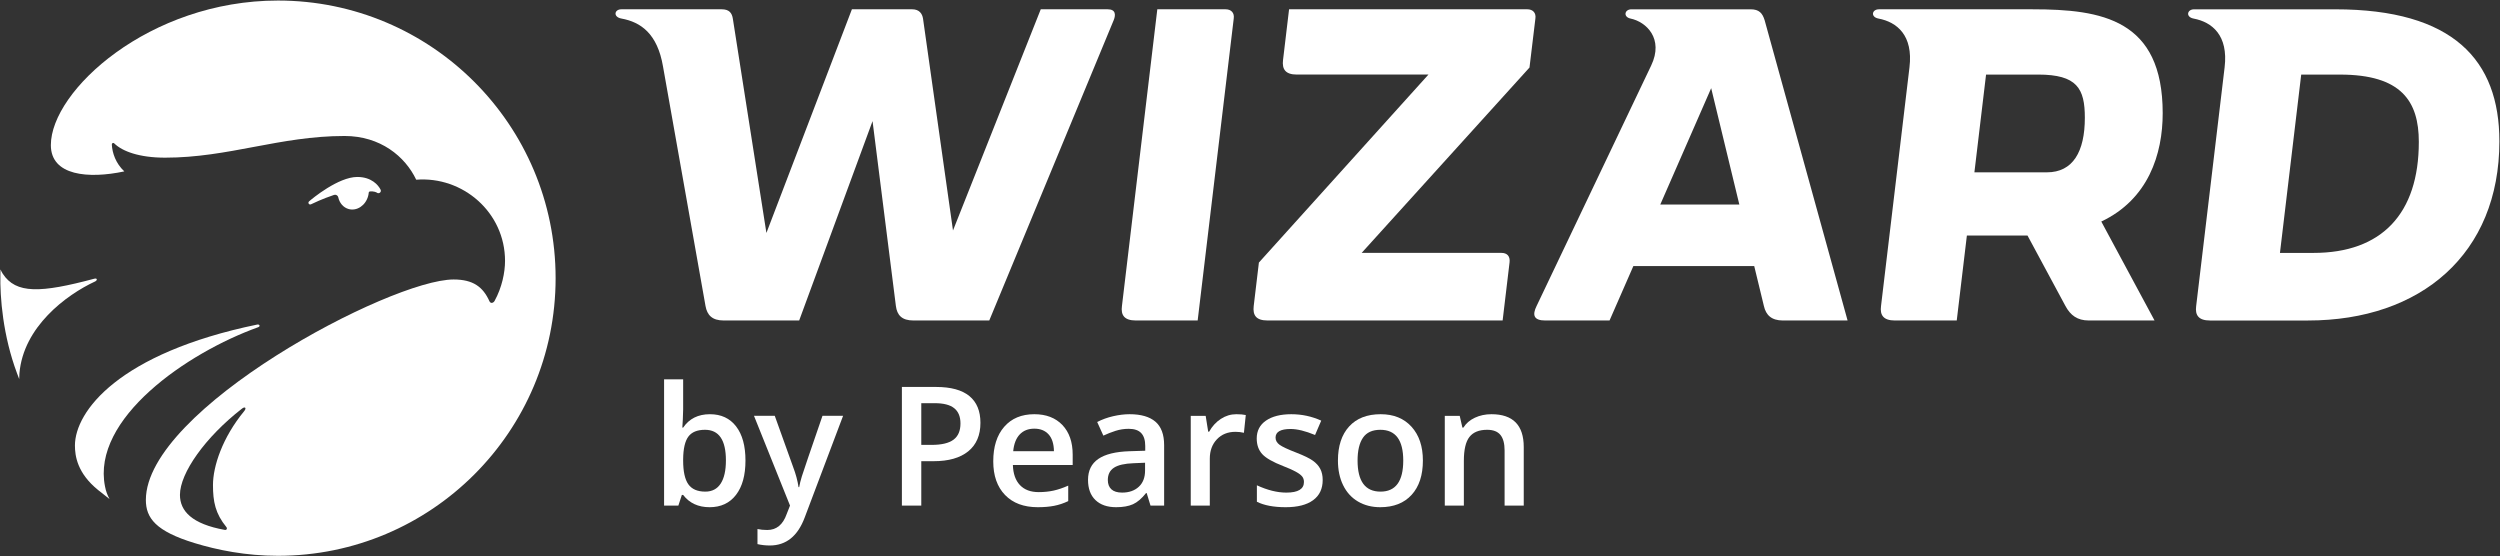 <?xml version="1.0" encoding="UTF-8" standalone="no"?> <svg xmlns="http://www.w3.org/2000/svg" xmlns:xlink="http://www.w3.org/1999/xlink" xmlns:serif="http://www.serif.com/" width="100%" height="100%" viewBox="0 0 1991 443" version="1.1" xml:space="preserve" style="fill-rule:evenodd;clip-rule:evenodd;stroke-linejoin:round;stroke-miterlimit:2;"><rect x="0" y="0" width="1991" height="443" fill="#333333" stroke="none"/> <g transform="matrix(1,0,0,1,0,-1308)"> <g id="wizard-logo-white" transform="matrix(1,0,0,1,-1684.26,220.068)"> <rect x="1684.26" y="1088.19" width="1990.23" height="442.179" style="fill:none;"></rect> <clipPath id="_clip1"> <rect x="1684.26" y="1088.19" width="1990.23" height="442.179"></rect> </clipPath> <g clip-path="url(#_clip1)"> <g transform="matrix(4.167,0,0,4.167,2566.48,1343.16)"> <path d="M0,-59.474L-12.806,-59.474L-29.579,-17.201L-35.306,-57.681C-35.449,-58.628 -36.018,-59.474 -37.37,-59.474L-48.9,-59.474L-65.238,-16.73L-71.655,-57.681C-71.822,-58.748 -72.332,-59.474 -73.771,-59.474L-92.961,-59.474C-94.314,-59.474 -94.578,-58 -92.949,-57.705C-89.246,-57.033 -86.065,-54.813 -85.001,-48.546L-76.879,-2.772C-76.57,-1.032 -75.607,0 -73.415,0L-58.977,0L-44.954,-38.104L-40.493,-2.772C-40.272,-1.029 -39.352,0 -37.16,0L-22.647,0L1.15,-57.433C1.524,-58.369 1.553,-59.474 0,-59.474" style="fill:white;fill-rule:nonzero;"></path> </g> <g transform="matrix(4.167,0,0,4.167,3006.5,1187.67)"> <path d="M0,15.16L9.73,-7.084L15.112,15.16L0,15.16ZM17.259,-22.157L-5.503,-22.157C-6.857,-22.157 -7.113,-20.683 -5.682,-20.388C-2.666,-19.763 0.705,-16.539 -1.734,-11.421L-23.637,34.545C-24.499,36.29 -24.179,37.317 -21.988,37.317L-9.695,37.317L-5.141,26.912L17.955,26.912L19.803,34.545C20.197,36.291 21.259,37.317 23.45,37.317L35.799,37.317L19.951,-20.053C19.533,-21.417 18.898,-22.157 17.259,-22.157" style="fill:white;fill-rule:nonzero;"></path> </g> <g transform="matrix(4.167,0,0,4.167,3314.42,1213.33)"> <path d="M0,2.842L-13.858,2.842L-11.63,-15.841L-1.682,-15.841C5.753,-15.841 7.25,-13.189 7.25,-7.595C7.25,-1.079 4.959,2.842 0,2.842M22.129,-8.46C22.129,-26.394 10.512,-28.316 -2.752,-28.316L-32.101,-28.316C-33.455,-28.316 -33.748,-26.842 -32.192,-26.546C-28.651,-25.875 -25.538,-23.339 -26.266,-17.242L-31.703,28.386C-31.942,30.131 -31.253,31.158 -29.062,31.158L-17.233,31.158L-15.296,14.921L-3.709,14.921L3.54,28.386C4.497,30.163 5.811,31.158 8.004,31.158L20.572,31.158L10.393,12.248C19.395,7.992 22.129,-0.641 22.129,-8.46" style="fill:white;fill-rule:nonzero;"></path> </g> <g transform="matrix(4.167,0,0,4.167,3526.75,1149.18)"> <path d="M0,33.638L-6.417,33.638L-2.354,-0.443L5.066,-0.443C16.769,-0.443 20.125,4.631 20.125,12.424C20.125,26.14 13.033,33.638 0,33.638M4.152,-12.918L-22.826,-12.918C-24.179,-12.918 -24.473,-11.444 -22.917,-11.148C-19.376,-10.477 -16.264,-7.947 -16.991,-1.844L-22.428,43.784C-22.667,45.529 -21.978,46.556 -19.787,46.556L-1.039,46.556C20.513,46.556 35.522,33.83 35.522,12.309C35.522,-3.203 26.7,-12.918 4.152,-12.918" style="fill:white;fill-rule:nonzero;"></path> </g> <g transform="matrix(4.167,0,0,4.167,2907.04,1335.7)"> <path d="M0,-55.894C0.172,-57.012 -0.491,-57.684 -1.549,-57.684L-47.076,-57.684L-48.231,-47.981C-48.44,-46.234 -47.782,-45.209 -45.591,-45.209L-20.437,-45.209L-52.844,-9.278L-53.833,-0.982C-54.044,0.791 -53.384,1.79 -51.191,1.79L-6.26,1.79L-4.933,-9.338C-4.804,-10.513 -5.424,-11.128 -6.482,-11.128L-33.202,-11.128L-1.125,-46.552L0,-55.894Z" style="fill:white;fill-rule:nonzero;"></path> </g> <g transform="matrix(4.167,0,0,4.167,2660.34,1343.16)"> <path d="M0,-59.474L-13.055,-59.474L-19.813,-2.772C-20.053,-1.027 -19.364,0 -17.171,0L-5.342,0L1.549,-57.684C1.72,-58.802 1.058,-59.474 0,-59.474" style="fill:white;fill-rule:nonzero;"></path> </g> <g transform="matrix(4.167,0,0,4.167,2249.65,1464.09)"> <path d="M0,-11.106C2.139,-11.106 3.806,-10.33 5,-8.78C6.195,-7.228 6.792,-5.053 6.792,-2.25C6.792,0.561 6.187,2.751 4.978,4.317C3.768,5.883 2.087,6.667 -0.063,6.667C-2.234,6.667 -3.919,5.886 -5.118,4.325L-5.367,4.325L-6.033,6.357L-8.763,6.357L-8.763,-17.773L-5.118,-17.773L-5.118,-12.037C-5.118,-11.612 -5.14,-10.982 -5.18,-10.145C-5.222,-9.308 -5.253,-8.774 -5.273,-8.547L-5.118,-8.547C-3.96,-10.252 -2.254,-11.106 0,-11.106M-0.946,-8.128C-2.414,-8.128 -3.471,-7.696 -4.118,-6.833C-4.764,-5.969 -5.098,-4.525 -5.118,-2.5L-5.118,-2.25C-5.118,-0.161 -4.788,1.349 -4.126,2.286C-3.465,3.221 -2.383,3.689 -0.885,3.689C0.408,3.689 1.388,3.177 2.055,2.154C2.721,1.13 3.054,-0.348 3.054,-2.282C3.054,-6.18 1.721,-8.128 -0.946,-8.128" style="fill:white;fill-rule:nonzero;"></path> </g> <g transform="matrix(4.167,0,0,4.167,2284.74,1522.36)"> <path d="M0,-24.781L3.971,-24.781L7.46,-15.058C7.986,-13.674 8.338,-12.37 8.513,-11.15L8.637,-11.15C8.731,-11.719 8.901,-12.409 9.149,-13.22C9.398,-14.033 10.711,-17.886 13.088,-24.781L17.027,-24.781L9.692,-5.351C8.358,-1.783 6.136,0 3.024,0C2.216,0 1.431,-0.087 0.666,-0.263L0.666,-3.148C1.214,-3.023 1.84,-2.962 2.543,-2.962C4.301,-2.962 5.535,-3.98 6.25,-6.016L6.885,-7.629L0,-24.781Z" style="fill:white;fill-rule:nonzero;"></path> </g> <g transform="matrix(4.167,0,0,4.167,2465.08,1462.02)"> <path d="M0,-8.965C0,-6.598 -0.776,-4.782 -2.325,-3.522C-3.876,-2.26 -6.084,-1.63 -8.948,-1.63L-11.305,-1.63L-11.305,6.854L-15.011,6.854L-15.011,-15.819L-8.482,-15.819C-5.65,-15.819 -3.528,-15.239 -2.116,-14.082C-0.705,-12.924 0,-11.217 0,-8.965M-11.305,-4.747L-9.336,-4.747C-7.434,-4.747 -6.038,-5.076 -5.148,-5.739C-4.259,-6.4 -3.815,-7.435 -3.815,-8.841C-3.815,-10.143 -4.212,-11.115 -5.009,-11.756C-5.805,-12.397 -7.045,-12.717 -8.731,-12.717L-11.305,-12.717L-11.305,-4.747Z" style="fill:white;fill-rule:nonzero;"></path> </g> <g transform="matrix(4.167,0,0,4.167,2510.76,1417.81)"> <path d="M0,17.773C-2.668,17.773 -4.753,16.996 -6.258,15.439C-7.762,13.883 -8.513,11.741 -8.513,9.012C-8.513,6.209 -7.815,4.007 -6.42,2.405C-5.025,0.802 -3.107,0 -0.665,0C1.598,0 3.385,0.689 4.699,2.064C6.012,3.438 6.668,5.33 6.668,7.739L6.668,9.709L-4.761,9.709C-4.71,11.373 -4.26,12.653 -3.41,13.547C-2.564,14.441 -1.371,14.889 0.17,14.889C1.184,14.889 2.127,14.792 3.002,14.602C3.875,14.41 4.813,14.093 5.816,13.648L5.816,16.609C4.926,17.034 4.026,17.334 3.117,17.509C2.206,17.686 1.168,17.773 0,17.773M-0.665,2.762C-1.825,2.762 -2.752,3.128 -3.45,3.863C-4.148,4.597 -4.565,5.666 -4.7,7.072L3.086,7.072C3.065,5.657 2.723,4.583 2.062,3.855C1.401,3.125 0.491,2.762 -0.665,2.762" style="fill:white;fill-rule:nonzero;"></path> </g> <g transform="matrix(4.167,0,0,4.167,2600.52,1419.1)"> <path d="M0,17.153L-0.73,14.764L-0.853,14.764C-1.681,15.808 -2.512,16.52 -3.35,16.897C-4.187,17.274 -5.264,17.463 -6.575,17.463C-8.262,17.463 -9.576,17.007 -10.522,16.098C-11.469,15.189 -11.941,13.901 -11.941,12.237C-11.941,10.469 -11.285,9.135 -9.971,8.235C-8.659,7.337 -6.659,6.845 -3.971,6.762L-1.007,6.67L-1.007,5.754C-1.007,4.658 -1.265,3.839 -1.777,3.296C-2.288,2.754 -3.08,2.482 -4.157,2.482C-5.035,2.482 -5.877,2.611 -6.684,2.87C-7.492,3.128 -8.266,3.433 -9.01,3.784L-10.189,1.179C-9.26,0.695 -8.242,0.325 -7.135,0.07C-6.028,-0.183 -4.983,-0.31 -4.002,-0.31C-1.82,-0.31 -0.173,0.167 0.938,1.118C2.048,2.07 2.605,3.563 2.605,5.6L2.605,17.153L0,17.153ZM-5.428,14.671C-4.105,14.671 -3.042,14.301 -2.242,13.562C-1.44,12.824 -1.04,11.788 -1.04,10.454L-1.04,8.964L-3.242,9.057C-4.957,9.118 -6.205,9.407 -6.986,9.919C-7.768,10.43 -8.157,11.213 -8.157,12.268C-8.157,13.033 -7.93,13.625 -7.475,14.043C-7.02,14.462 -6.339,14.671 -5.428,14.671" style="fill:white;fill-rule:nonzero;"></path> </g> <g transform="matrix(4.167,0,0,4.167,2668.83,1490.58)"> <path d="M0,-17.463C0.736,-17.463 1.342,-17.411 1.816,-17.307L1.461,-13.912C0.942,-14.036 0.404,-14.097 -0.155,-14.097C-1.615,-14.097 -2.797,-13.621 -3.702,-12.67C-4.607,-11.719 -5.059,-10.483 -5.059,-8.964L-5.059,0L-8.702,0L-8.702,-17.152L-5.849,-17.152L-5.367,-14.128L-5.183,-14.128C-4.614,-15.152 -3.872,-15.964 -2.957,-16.563C-2.042,-17.161 -1.056,-17.463 0,-17.463" style="fill:white;fill-rule:nonzero;"></path> </g> <g transform="matrix(4.167,0,0,4.167,2737.65,1439.46)"> <path d="M0,7.383C0,9.057 -0.609,10.342 -1.829,11.236C-3.05,12.132 -4.796,12.578 -7.07,12.578C-9.356,12.578 -11.192,12.231 -12.576,11.538L-12.576,8.39C-10.56,9.321 -8.683,9.787 -6.947,9.787C-4.704,9.787 -3.582,9.11 -3.582,7.756C-3.582,7.32 -3.706,6.96 -3.953,6.668C-4.201,6.38 -4.611,6.08 -5.18,5.77C-5.748,5.46 -6.538,5.109 -7.553,4.715C-9.526,3.95 -10.863,3.186 -11.561,2.42C-12.259,1.654 -12.607,0.662 -12.607,-0.558C-12.607,-2.025 -12.015,-3.165 -10.831,-3.977C-9.649,-4.788 -8.038,-5.195 -6,-5.195C-3.985,-5.195 -2.078,-4.785 -0.279,-3.97L-1.458,-1.224C-3.309,-1.989 -4.864,-2.372 -6.126,-2.372C-8.048,-2.372 -9.008,-1.823 -9.008,-0.728C-9.008,-0.19 -8.758,0.265 -8.257,0.636C-7.757,1.009 -6.662,1.521 -4.977,2.171C-3.562,2.72 -2.533,3.222 -1.892,3.677C-1.251,4.131 -0.774,4.657 -0.465,5.25C-0.155,5.845 0,6.555 0,7.383" style="fill:white;fill-rule:nonzero;"></path> </g> <g transform="matrix(4.167,0,0,4.167,2817.45,1454.97)"> <path d="M0,-0.063C0,2.74 -0.719,4.926 -2.156,6.496C-3.593,8.07 -5.593,8.855 -8.157,8.855C-9.759,8.855 -11.176,8.493 -12.406,7.769C-13.636,7.045 -14.582,6.006 -15.244,4.652C-15.907,3.298 -16.236,1.726 -16.236,-0.063C-16.236,-2.843 -15.523,-5.014 -14.096,-6.575C-12.671,-8.136 -10.66,-8.918 -8.065,-8.918C-5.583,-8.918 -3.619,-8.119 -2.171,-6.521C-0.724,-4.924 0,-2.771 0,-0.063M-12.484,-0.063C-12.484,3.897 -11.021,5.877 -8.096,5.877C-5.201,5.877 -3.754,3.897 -3.754,-0.063C-3.754,-3.981 -5.212,-5.939 -8.127,-5.939C-9.657,-5.939 -10.765,-5.433 -11.454,-4.421C-12.141,-3.407 -12.484,-1.954 -12.484,-0.063" style="fill:white;fill-rule:nonzero;"></path> </g> <g transform="matrix(4.167,0,0,4.167,2897.77,1417.81)"> <path d="M0,17.463L-3.66,17.463L-3.66,6.917C-3.66,5.594 -3.927,4.606 -4.459,3.955C-4.992,3.305 -5.836,2.978 -6.995,2.978C-8.534,2.978 -9.661,3.433 -10.376,4.342C-11.089,5.253 -11.445,6.777 -11.445,8.918L-11.445,17.463L-15.091,17.463L-15.091,0.311L-12.236,0.311L-11.725,2.559L-11.538,2.559C-11.021,1.744 -10.288,1.112 -9.336,0.667C-8.384,0.223 -7.331,0 -6.173,0C-2.058,0 0,2.095 0,6.281L0,17.463Z" style="fill:white;fill-rule:nonzero;"></path> </g> <g transform="matrix(4.167,0,0,4.167,1878.75,1203.61)"> <path d="M0,50.809C-4.176,55.877 -5.97,61.363 -5.97,64.94C-5.97,68.122 -5.517,70.394 -3.41,72.972C-3.19,73.241 -3.357,73.578 -3.697,73.517C-9.992,72.393 -12.282,69.908 -12.282,66.82C-12.282,62.639 -7.444,55.792 -0.425,50.336C0.196,49.854 0.473,50.235 0,50.809M6.453,-27.657C-18.179,-27.657 -36.954,-10.404 -36.954,-0.027C-36.954,5.846 -29.765,6.453 -22.915,4.996C-24.575,3.441 -25.209,1.472 -25.303,-0.114C-25.319,-0.392 -25.053,-0.562 -24.833,-0.347C-23.295,1.158 -20.059,2.373 -15.135,2.373C-2.956,2.373 6.794,-1.77 19.18,-1.77C26.017,-1.77 30.757,2.132 32.871,6.586C41.779,5.883 49.849,12.825 49.849,22.11C49.849,24.286 49.271,27.174 47.85,29.753C47.629,30.154 47.092,30.31 46.872,29.818C45.636,27.072 43.752,25.655 40.022,25.655C27.954,25.655 -18.796,50.454 -18.796,67.787C-18.796,71.254 -16.9,73.768 -9.475,76.037C-5.153,77.357 0.314,78.466 6.453,78.466C35.758,78.466 59.515,54.71 59.515,25.404C59.515,-3.901 35.758,-27.657 6.453,-27.657" style="fill:white;fill-rule:nonzero;"></path> </g> <g transform="matrix(4.167,0,0,4.167,1987.37,1246.07)"> <path d="M0,-1.7C-0.436,-2.569 -1.726,-4.129 -4.452,-4.129C-8.079,-4.129 -13.098,0.025 -13.688,0.554C-13.753,0.615 -13.793,0.702 -13.793,0.798C-13.793,0.984 -13.642,1.135 -13.455,1.135C-13.393,1.135 -13.334,1.118 -13.284,1.088C-12.942,0.921 -11.111,0.04 -8.924,-0.689C-8.855,-0.714 -8.782,-0.729 -8.704,-0.729C-8.413,-0.729 -8.168,-0.531 -8.097,-0.262C-7.867,0.832 -7.132,1.724 -6.09,2.006C-4.529,2.429 -2.87,1.321 -2.385,-0.47C-2.326,-0.69 -2.287,-0.911 -2.267,-1.129C-2.26,-1.196 -2.229,-1.255 -2.186,-1.301C-1.981,-1.449 -1.114,-1.362 -0.78,-1.173C-0.752,-1.154 -0.723,-1.138 -0.697,-1.118C-0.619,-1.06 -0.522,-1.025 -0.417,-1.025C-0.159,-1.025 0.05,-1.233 0.05,-1.491C0.05,-1.566 0.031,-1.637 0,-1.7" style="fill:white;fill-rule:nonzero;"></path> </g> <g transform="matrix(4.167,0,0,4.167,1699.74,1307.07)"> <path d="M0,18.758C-0.029,19.098 -0.044,19.443 -0.044,19.792L-0.044,19.859L-0.458,18.767C-3.158,11.557 -3.735,4.252 -3.641,-0.164L-3.624,-1.101C-3.502,-0.818 -3.36,-0.546 -3.198,-0.287C-0.664,3.61 4.038,3.423 14.302,0.679C14.933,0.51 14.895,1.003 14.482,1.194C8.921,3.773 0.752,9.88 0.001,18.758" style="fill:white;fill-rule:nonzero;"></path> </g> <g transform="matrix(4.167,0,0,4.167,1771.51,1346.04)"> <path d="M0,33.442C-0.413,32.704 -0.711,31.895 -0.867,31.038C-3.461,18.086 14.775,5.494 28.397,0.599C28.895,0.419 28.643,0 28.234,0.085C1.733,5.567 -6.617,16.69 -6.617,23.219C-6.617,25.164 -6.187,28.485 -2.168,31.73L0,33.442Z" style="fill:white;fill-rule:nonzero;"></path> </g> </g> </g> </g> </svg> 